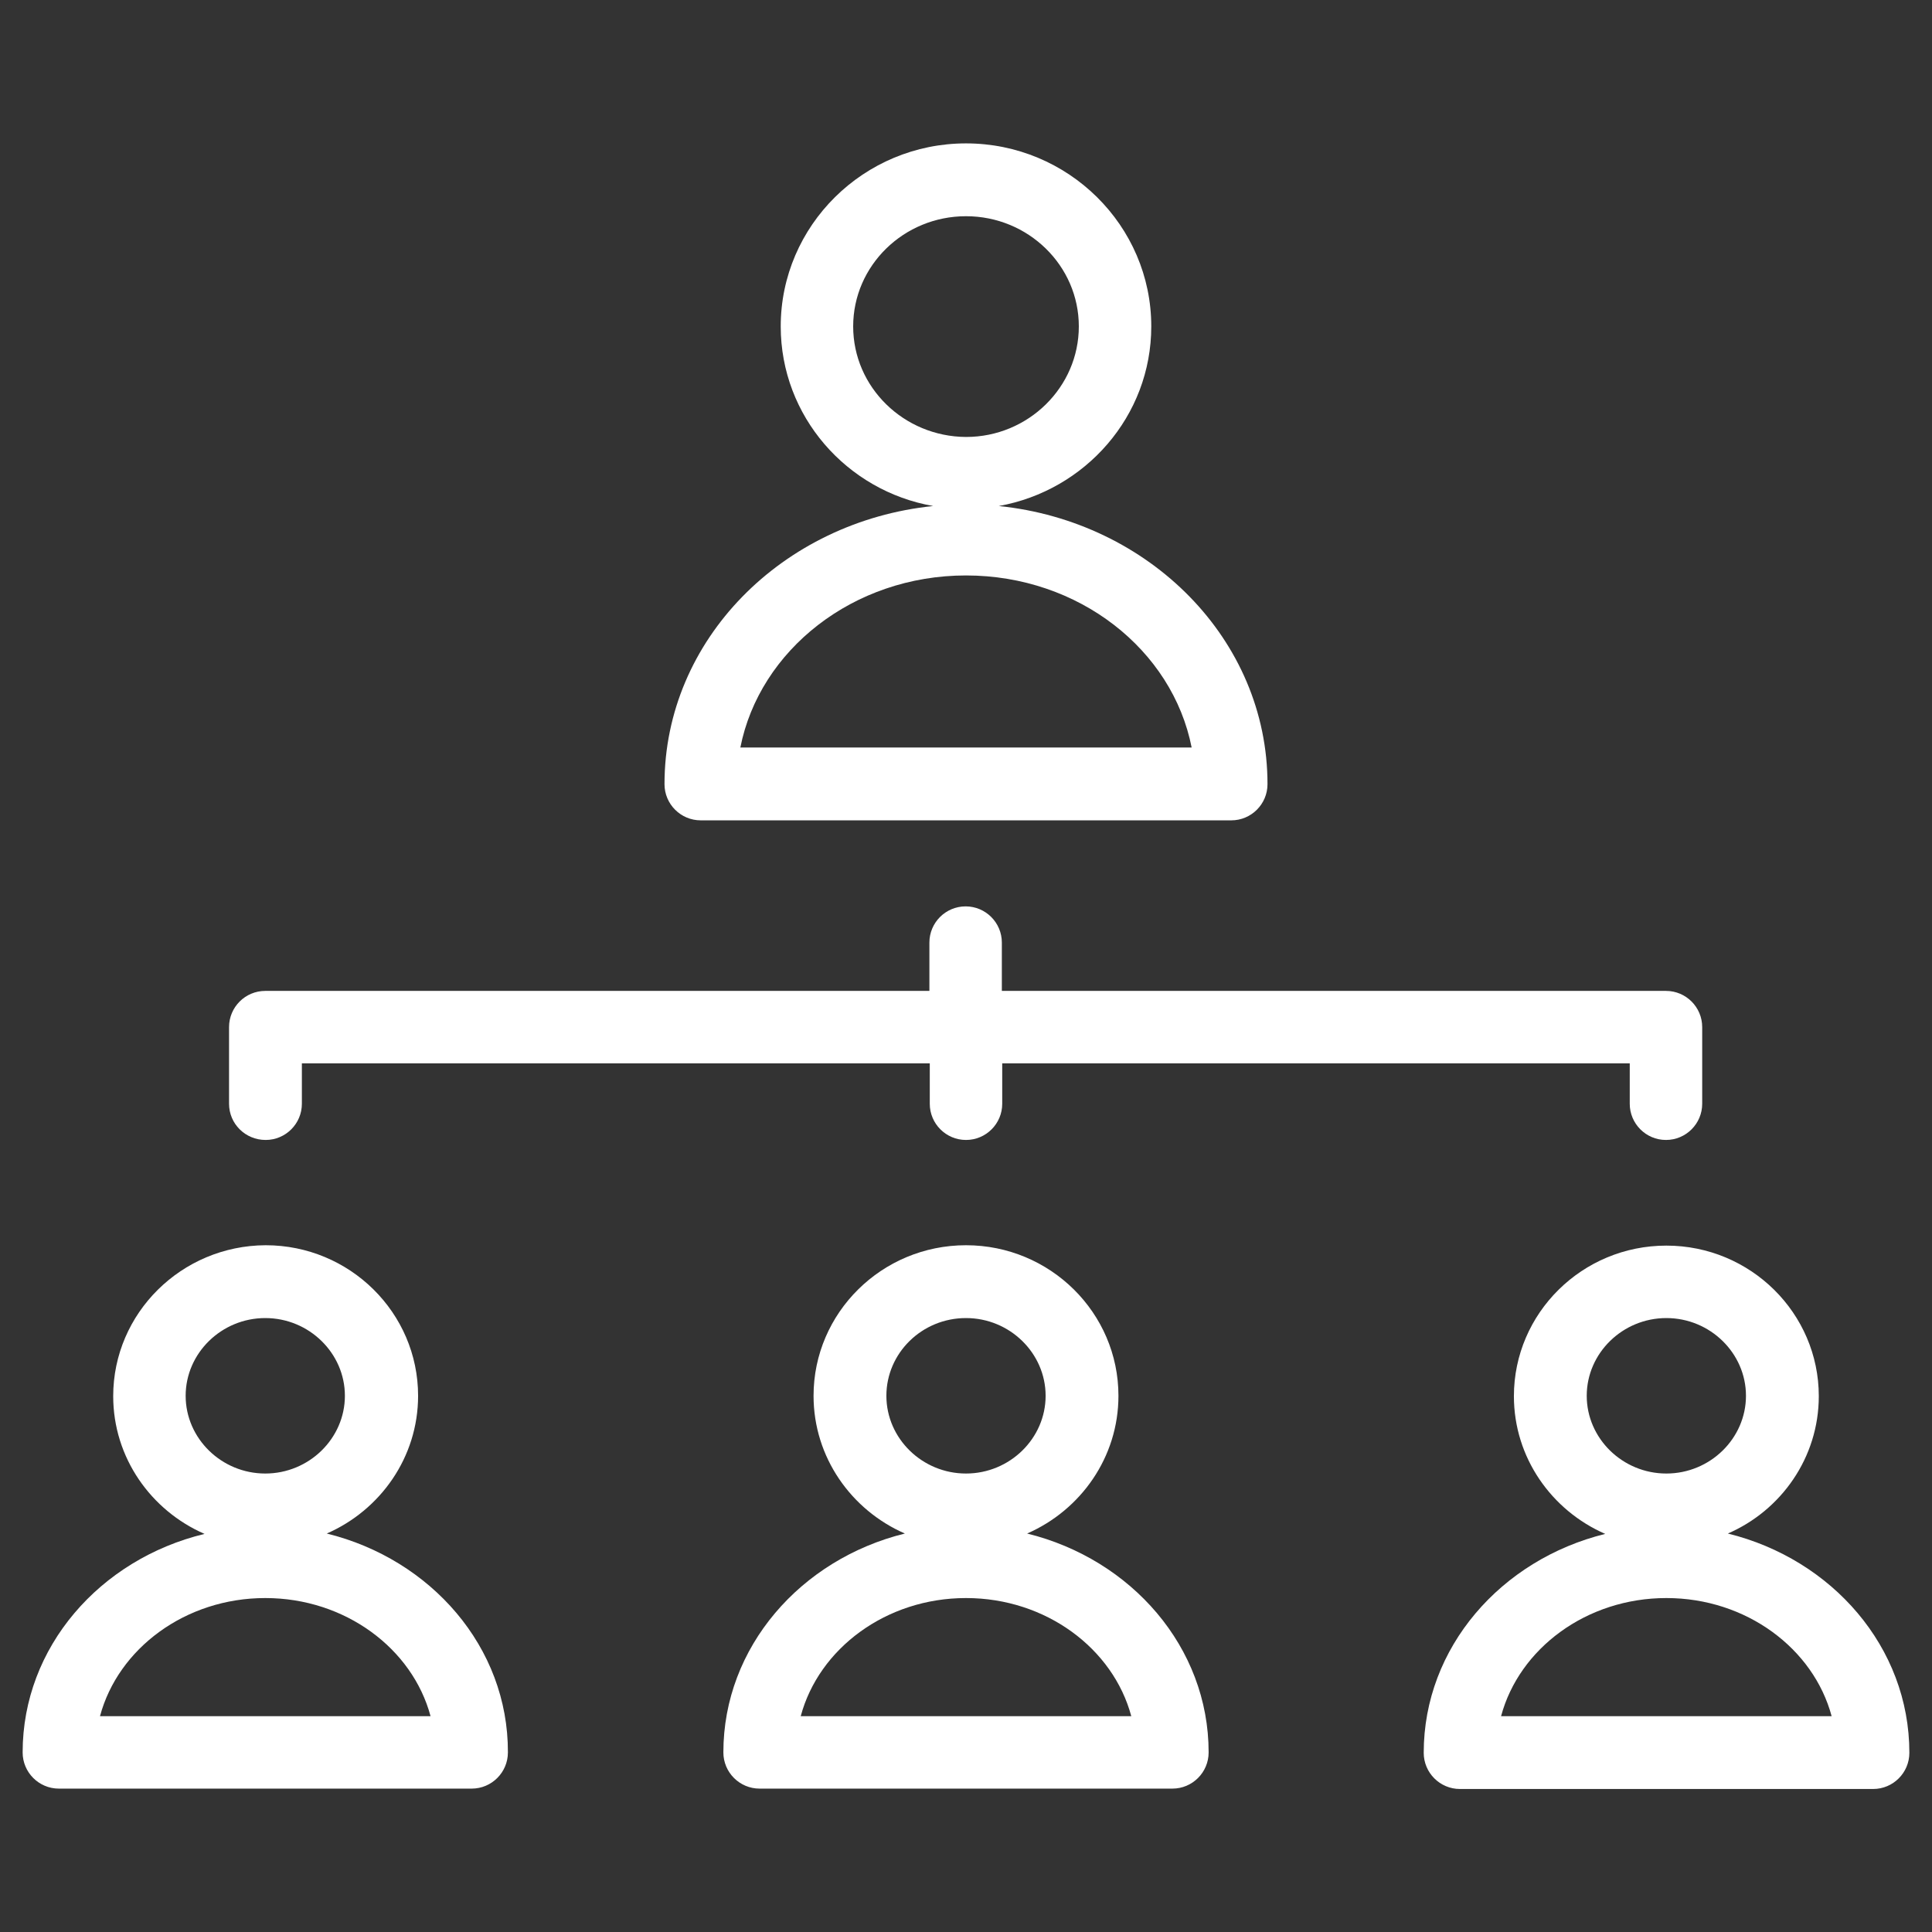 <?xml version="1.0" encoding="utf-8"?>
<!-- Generator: Adobe Illustrator 24.1.2, SVG Export Plug-In . SVG Version: 6.00 Build 0)  -->
<svg version="1.1" id="Layer_1" xmlns="http://www.w3.org/2000/svg" xmlns:xlink="http://www.w3.org/1999/xlink" x="0px" y="0px"
	 viewBox="0 0 512 512" style="enable-background:new 0 0 512 512;" xml:space="preserve">
<rect x="0" y="0" width="512" height="512" fill="#333333" stroke="none"/>
<style type="text/css">
	.st0{fill:#FFFFFF;}
</style>
<g>
	<g>
		<path class="st0" d="M185.7,217.4h140.6c5.3,0,9.6-4.3,9.6-9.6c0-38.3-31.3-69.6-71.2-73.7c22.9-4.1,40.4-23.8,40.4-47.6
			c0-26.7-22-48.5-49.1-48.5c-27.1,0-49.1,21.8-49.1,48.5c0,23.8,17.5,43.6,40.4,47.6c-39.9,4.1-71.2,35.4-71.2,73.7
			C176.1,213.1,180.4,217.4,185.7,217.4z M226.1,86.5c0-16.1,13.4-29.2,29.9-29.2c16.5,0,29.9,13.1,29.9,29.2
			c0,16.1-13.4,29.3-29.9,29.3C239.5,115.7,226.1,102.6,226.1,86.5z M256,152.5c29.9,0,54.7,19.7,59.8,45.6H196.2
			C201.3,172.3,226.1,152.5,256,152.5z M60.7,292.5v-20.3c0-5.3,4.3-9.6,9.6-9.6h176v-12.8c0-5.3,4.3-9.6,9.6-9.6
			c5.3,0,9.6,4.3,9.6,9.6v12.8h176c5.3,0,9.6,4.3,9.6,9.6v20.3c0,5.3-4.3,9.6-9.6,9.6c-5.3,0-9.6-4.3-9.6-9.6v-10.7H265.6v10.7
			c0,5.3-4.3,9.6-9.6,9.6c-5.3,0-9.6-4.3-9.6-9.6v-10.7H80v10.7c0,5.3-4.3,9.6-9.6,9.6C65,302.1,60.7,297.8,60.7,292.5z
			 M272.2,406.4c14.2-6.2,24.2-20.2,24.2-36.5c0-22-18.1-39.9-40.4-39.9c-22.3,0-40.4,17.9-40.4,39.9c0,16.3,10,30.3,24.2,36.5
			c-27.6,6.8-48.1,30.1-48.1,58c0,5.3,4.3,9.6,9.6,9.6h109.4c5.3,0,9.6-4.3,9.6-9.6C320.3,436.5,299.8,413.2,272.2,406.4z
			 M256,349.3c11.6,0,21.1,9.3,21.1,20.6s-9.5,20.6-21.1,20.6c-11.6,0-21.1-9.3-21.1-20.6C234.9,358.6,244.3,349.3,256,349.3z
			 M212.2,454.8c4.8-17.9,22.6-31.3,43.8-31.3c21.2,0,39,13.4,43.8,31.3H212.2z M457.9,406.4C472,400.3,482,386.3,482,370
			c0-22-18.1-39.9-40.4-39.9c-22.3,0-40.4,17.9-40.4,39.9c0,16.3,10,30.3,24.2,36.5c-27.6,6.8-48.1,30.1-48.1,58
			c0,5.3,4.3,9.6,9.6,9.6h109.5c5.3,0,9.6-4.3,9.6-9.6C506,436.5,485.5,413.2,457.9,406.4z M441.6,349.3c11.6,0,21.1,9.3,21.1,20.6
			s-9.5,20.6-21.1,20.6c-11.6,0-21.1-9.3-21.1-20.6C420.5,358.6,430,349.3,441.6,349.3z M397.8,454.8c4.8-17.9,22.6-31.3,43.8-31.3
			c21.2,0,39,13.4,43.8,31.3H397.8z M86.6,406.4c14.2-6.2,24.2-20.2,24.2-36.5c0-22-18.1-39.9-40.4-39.9C48.1,330.1,30,348,30,370
			c0,16.3,10,30.3,24.2,36.5C26.5,413.2,6,436.5,6,464.4c0,5.3,4.3,9.6,9.6,9.6h109.4c5.3,0,9.6-4.3,9.6-9.6
			C134.7,436.5,114.2,413.2,86.6,406.4z M70.3,349.3c11.6,0,21.1,9.3,21.1,20.6s-9.5,20.6-21.1,20.6s-21.1-9.3-21.1-20.6
			C49.2,358.6,58.7,349.3,70.3,349.3z M26.5,454.8c4.8-17.9,22.6-31.3,43.8-31.3c21.2,0,39,13.4,43.8,31.3H26.5z"/>
	</g>
</g>
</svg>
